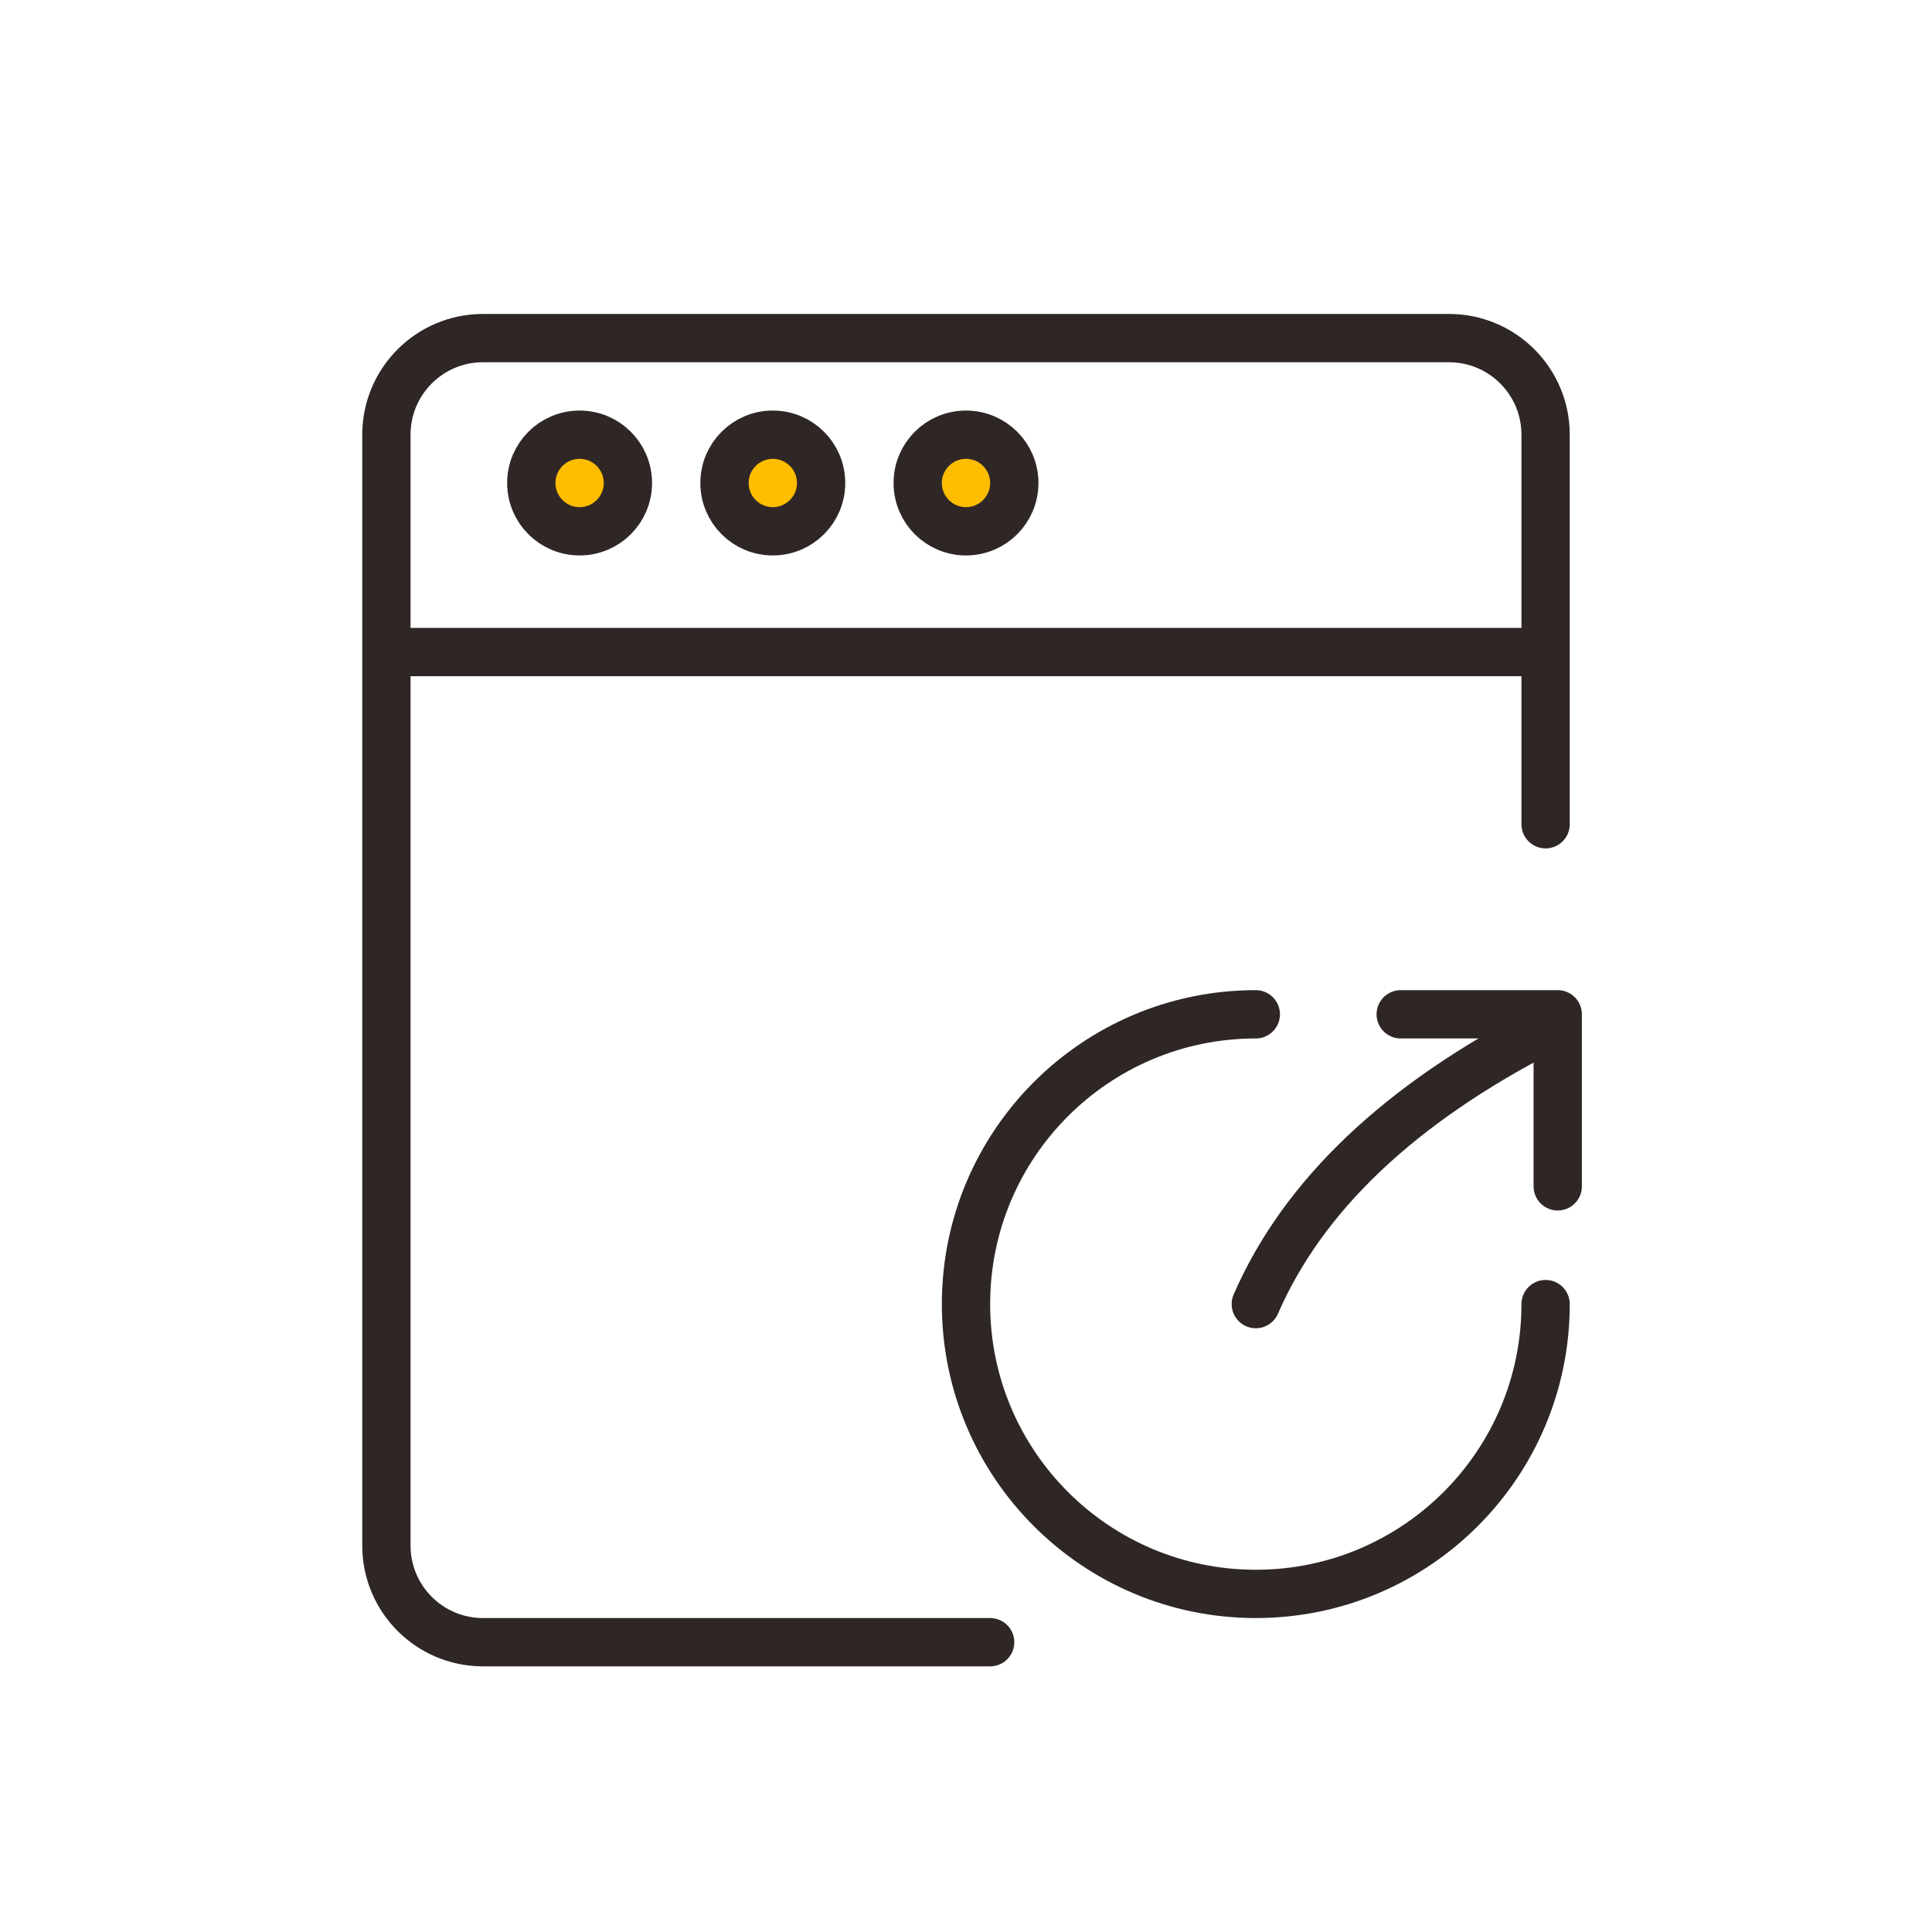 <?xml version="1.0" encoding="UTF-8"?>
<svg width="40px" height="40px" viewBox="0 0 40 40" version="1.1" xmlns="http://www.w3.org/2000/svg" xmlns:xlink="http://www.w3.org/1999/xlink">
    <!-- Generator: Sketch 53 (72520) - https://sketchapp.com -->
    <title>ICPBA_CJ_5</title>
    <desc>Created with Sketch.</desc>
    <g id="页面-1" stroke="none" stroke-width="1" fill="none" fill-rule="evenodd">
        <g id="ICP备案" transform="translate(-382, -1446)">
            <g id="应用场景" transform="translate(352, 1089)">
                <g id="Group-24" transform="translate(0, 102)">
                    <g id="Group-14" transform="translate(30, 255)">
                        <g id="分组-9" transform="translate(8, 7)">
                            <path d="M12.5,27 C10.167,27 6.667,27 2,27 C0.895,27 0,26.105 0,25 L0,2 C0,0.895 0.895,0 2,0 L22,0 C23.105,0 24,0.895 24,2 C24,5.584 24,8.273 24,10.065" id="路径" stroke="#2F2725" stroke-linecap="round" stroke-linejoin="round"></path>
                            <path d="M18,14 C14.686,14 12,16.686 12,20 C12,23.314 14.686,26 18,26 L18,26 C21.314,26 24,23.314 24,20" id="路径" stroke="#2F2725" stroke-linecap="round" stroke-linejoin="round"></path>
                            <rect id="矩形" fill="#2F2725" x="0" y="6" width="24" height="1"></rect>
                            <circle id="椭圆形" stroke="#2F2725" fill="#FFBD00" cx="4" cy="3" r="1"></circle>
                            <circle id="椭圆形" stroke="#2F2725" fill="#FFBD00" cx="8" cy="3" r="1"></circle>
                            <circle id="椭圆形" stroke="#2F2725" fill="#FFBD00" cx="12" cy="3" r="1"></circle>
                            <polyline id="路径-5" stroke="#2F2725" stroke-linecap="round" stroke-linejoin="round" points="21 14 24.251 14 24.251 17.562"></polyline>
                            <path d="M18,20 C18.979,17.751 20.979,15.851 24,14.303" id="路径-6" stroke="#2F2725" stroke-linecap="round" stroke-linejoin="round"></path>
                        </g>
                    </g>
                </g>
            </g>
        </g>
    </g>
</svg>